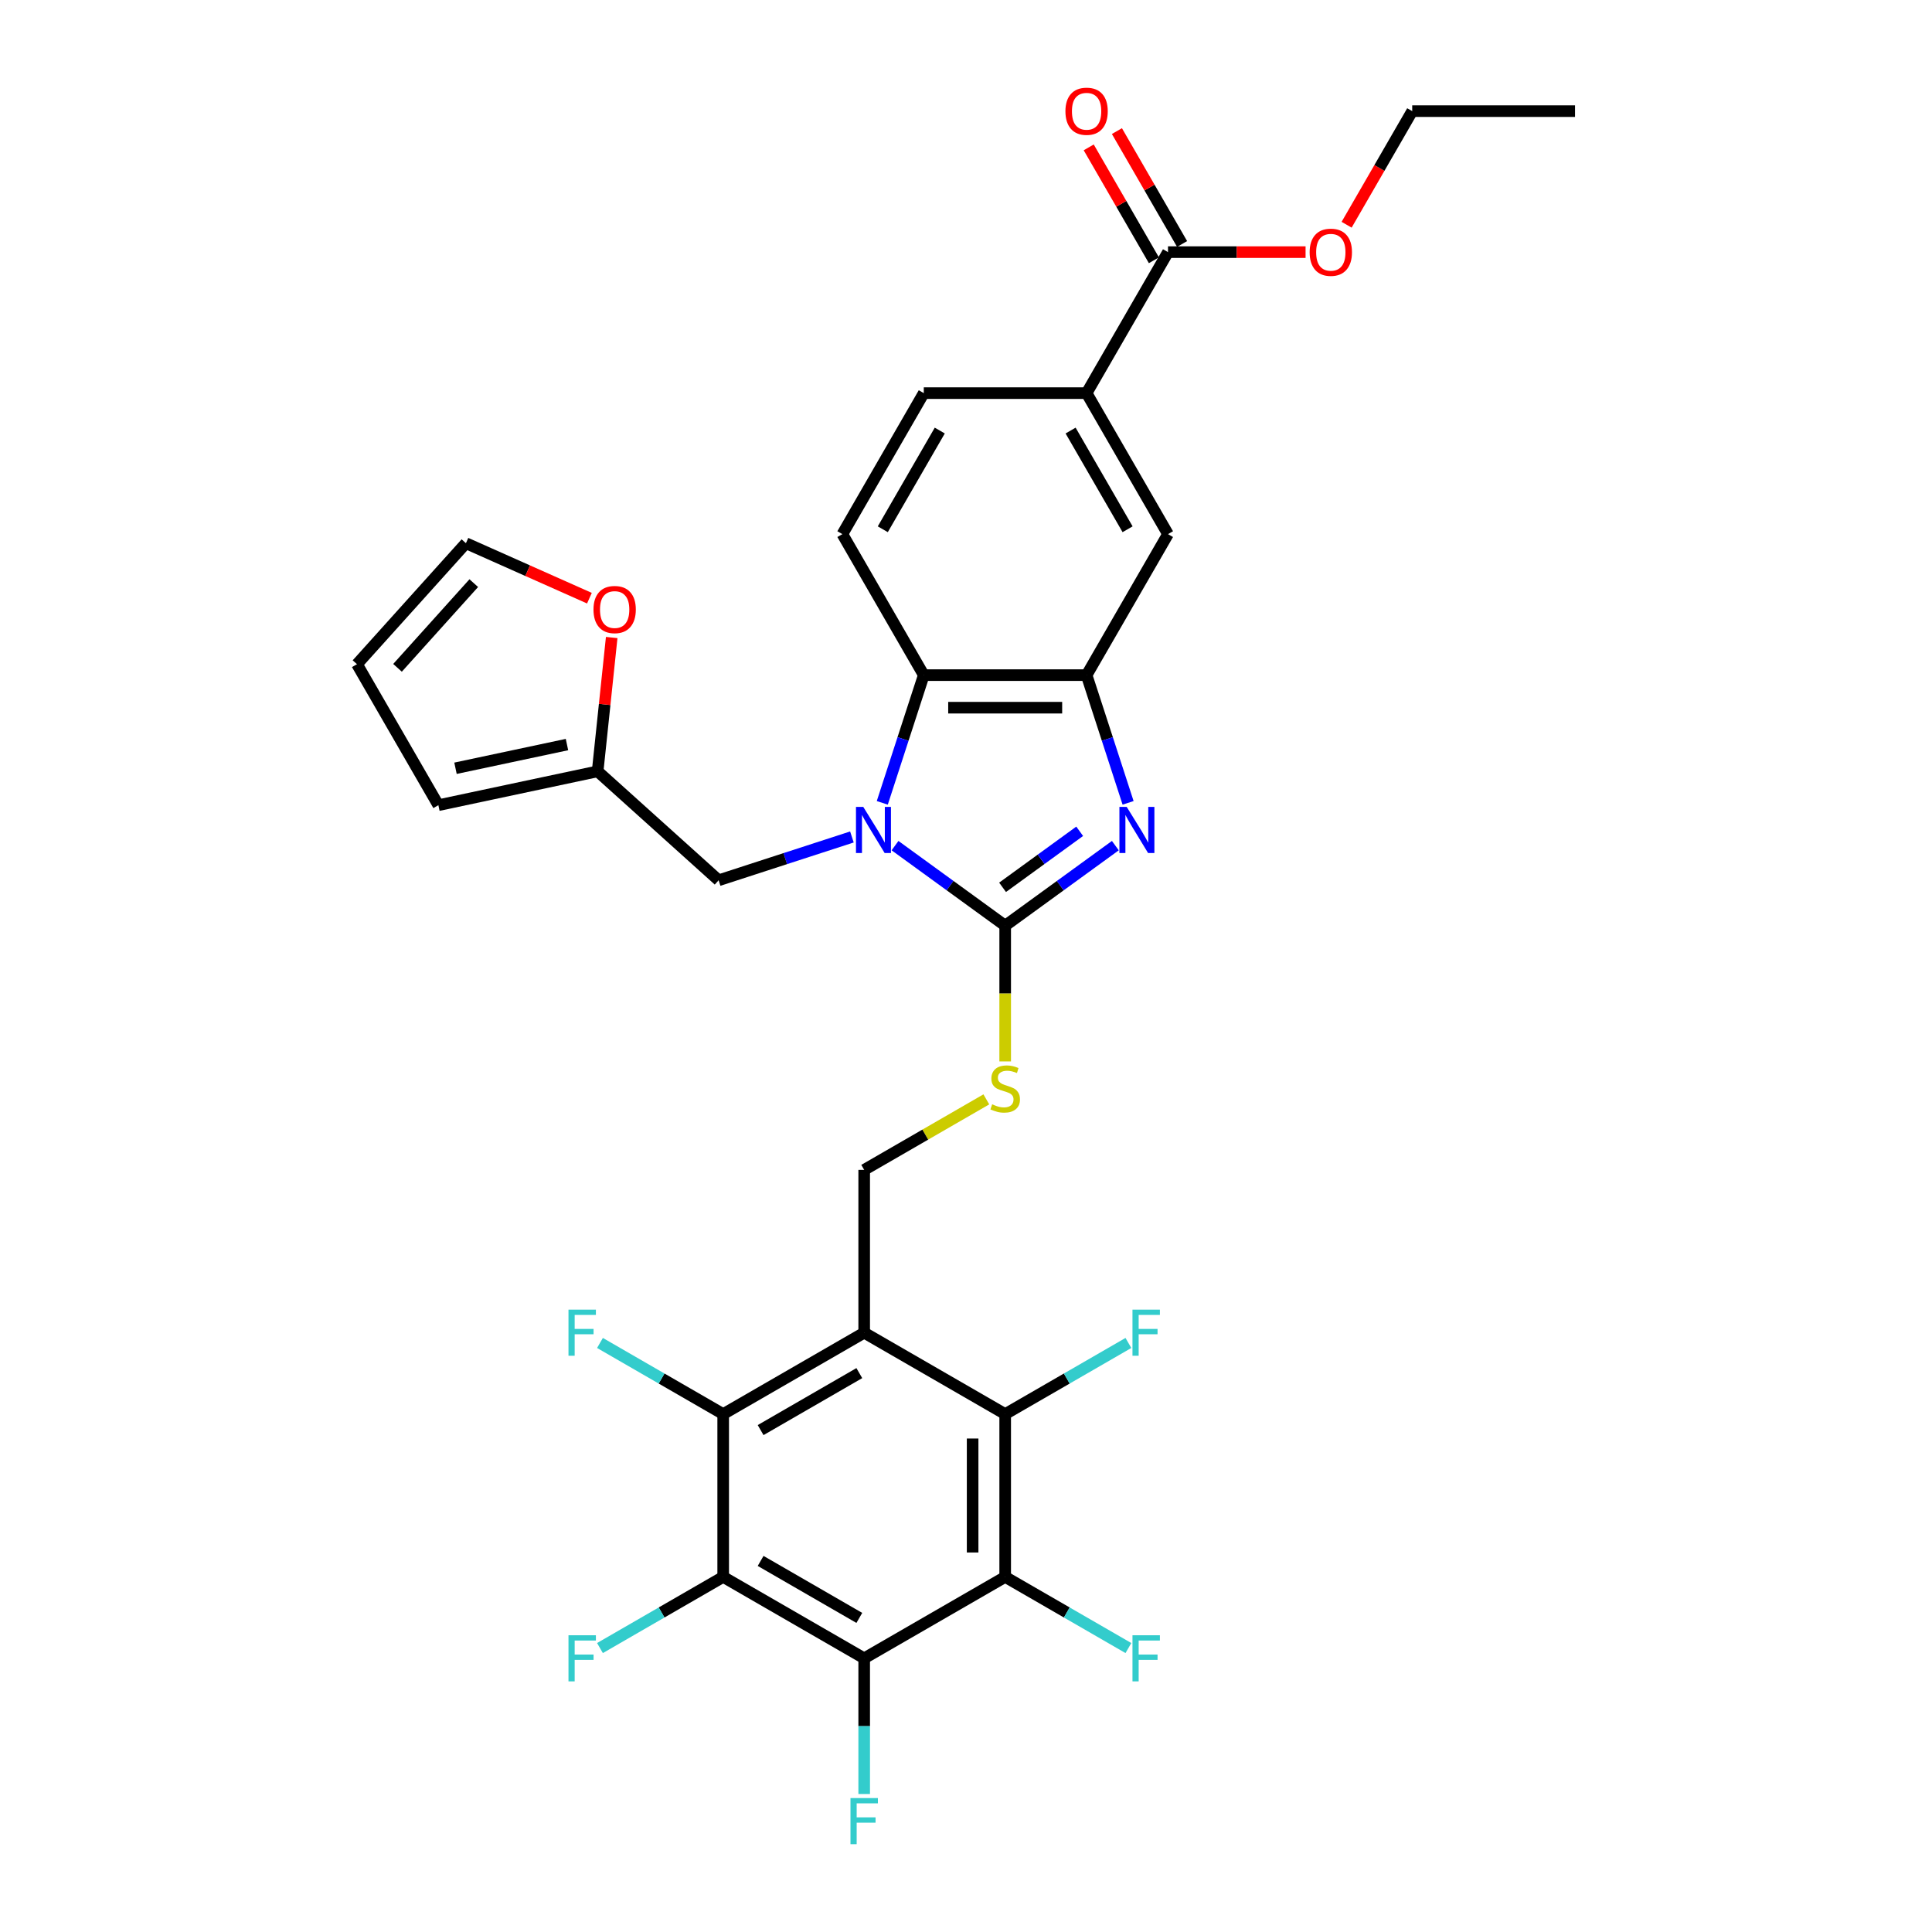 <?xml version='1.0' encoding='iso-8859-1'?>
<svg version='1.1' baseProfile='full'
              xmlns='http://www.w3.org/2000/svg'
                      xmlns:rdkit='http://www.rdkit.org/xml'
                      xmlns:xlink='http://www.w3.org/1999/xlink'
                  xml:space='preserve'
width='1000px' height='1000px' viewBox='0 0 1000 1000'>
<!-- END OF HEADER -->
<rect style='opacity:1.0;fill:#FFFFFF;stroke:none' width='1000' height='1000' x='0' y='0'> </rect>
<path class='bond-0' d='M 562.418,349.444 L 478.147,349.444' style='fill:none;fill-rule:evenodd;stroke:#000000;stroke-width:6px;stroke-linecap:butt;stroke-linejoin:miter;stroke-opacity:1' />
<path class='bond-0' d='M 549.777,366.299 L 490.788,366.299' style='fill:none;fill-rule:evenodd;stroke:#000000;stroke-width:6px;stroke-linecap:butt;stroke-linejoin:miter;stroke-opacity:1' />
<path class='bond-1' d='M 562.418,349.444 L 573.158,382.498' style='fill:none;fill-rule:evenodd;stroke:#000000;stroke-width:6px;stroke-linecap:butt;stroke-linejoin:miter;stroke-opacity:1' />
<path class='bond-1' d='M 573.158,382.498 L 583.897,415.551' style='fill:none;fill-rule:evenodd;stroke:#0000FF;stroke-width:6px;stroke-linecap:butt;stroke-linejoin:miter;stroke-opacity:1' />
<path class='bond-2' d='M 562.418,349.444 L 604.553,276.464' style='fill:none;fill-rule:evenodd;stroke:#000000;stroke-width:6px;stroke-linecap:butt;stroke-linejoin:miter;stroke-opacity:1' />
<path class='bond-3' d='M 478.147,349.444 L 467.407,382.498' style='fill:none;fill-rule:evenodd;stroke:#000000;stroke-width:6px;stroke-linecap:butt;stroke-linejoin:miter;stroke-opacity:1' />
<path class='bond-3' d='M 467.407,382.498 L 456.668,415.551' style='fill:none;fill-rule:evenodd;stroke:#0000FF;stroke-width:6px;stroke-linecap:butt;stroke-linejoin:miter;stroke-opacity:1' />
<path class='bond-4' d='M 478.147,349.444 L 436.012,276.464' style='fill:none;fill-rule:evenodd;stroke:#000000;stroke-width:6px;stroke-linecap:butt;stroke-linejoin:miter;stroke-opacity:1' />
<path class='bond-5' d='M 463.264,437.697 L 491.773,458.41' style='fill:none;fill-rule:evenodd;stroke:#0000FF;stroke-width:6px;stroke-linecap:butt;stroke-linejoin:miter;stroke-opacity:1' />
<path class='bond-5' d='M 491.773,458.41 L 520.283,479.124' style='fill:none;fill-rule:evenodd;stroke:#000000;stroke-width:6px;stroke-linecap:butt;stroke-linejoin:miter;stroke-opacity:1' />
<path class='bond-6' d='M 440.949,433.216 L 406.454,444.424' style='fill:none;fill-rule:evenodd;stroke:#0000FF;stroke-width:6px;stroke-linecap:butt;stroke-linejoin:miter;stroke-opacity:1' />
<path class='bond-6' d='M 406.454,444.424 L 371.96,455.632' style='fill:none;fill-rule:evenodd;stroke:#000000;stroke-width:6px;stroke-linecap:butt;stroke-linejoin:miter;stroke-opacity:1' />
<path class='bond-7' d='M 520.283,479.124 L 548.792,458.41' style='fill:none;fill-rule:evenodd;stroke:#000000;stroke-width:6px;stroke-linecap:butt;stroke-linejoin:miter;stroke-opacity:1' />
<path class='bond-7' d='M 548.792,458.41 L 577.302,437.697' style='fill:none;fill-rule:evenodd;stroke:#0000FF;stroke-width:6px;stroke-linecap:butt;stroke-linejoin:miter;stroke-opacity:1' />
<path class='bond-7' d='M 518.929,459.274 L 538.885,444.775' style='fill:none;fill-rule:evenodd;stroke:#000000;stroke-width:6px;stroke-linecap:butt;stroke-linejoin:miter;stroke-opacity:1' />
<path class='bond-7' d='M 538.885,444.775 L 558.842,430.276' style='fill:none;fill-rule:evenodd;stroke:#0000FF;stroke-width:6px;stroke-linecap:butt;stroke-linejoin:miter;stroke-opacity:1' />
<path class='bond-8' d='M 520.283,479.124 L 520.283,514.256' style='fill:none;fill-rule:evenodd;stroke:#000000;stroke-width:6px;stroke-linecap:butt;stroke-linejoin:miter;stroke-opacity:1' />
<path class='bond-8' d='M 520.283,514.256 L 520.283,549.389' style='fill:none;fill-rule:evenodd;stroke:#CCCC00;stroke-width:6px;stroke-linecap:butt;stroke-linejoin:miter;stroke-opacity:1' />
<path class='bond-9' d='M 510.524,569.029 L 478.913,587.279' style='fill:none;fill-rule:evenodd;stroke:#CCCC00;stroke-width:6px;stroke-linecap:butt;stroke-linejoin:miter;stroke-opacity:1' />
<path class='bond-9' d='M 478.913,587.279 L 447.302,605.53' style='fill:none;fill-rule:evenodd;stroke:#000000;stroke-width:6px;stroke-linecap:butt;stroke-linejoin:miter;stroke-opacity:1' />
<path class='bond-10' d='M 447.302,605.53 L 447.302,689.801' style='fill:none;fill-rule:evenodd;stroke:#000000;stroke-width:6px;stroke-linecap:butt;stroke-linejoin:miter;stroke-opacity:1' />
<path class='bond-11' d='M 604.553,276.464 L 562.418,203.483' style='fill:none;fill-rule:evenodd;stroke:#000000;stroke-width:6px;stroke-linecap:butt;stroke-linejoin:miter;stroke-opacity:1' />
<path class='bond-11' d='M 583.637,273.944 L 554.142,222.857' style='fill:none;fill-rule:evenodd;stroke:#000000;stroke-width:6px;stroke-linecap:butt;stroke-linejoin:miter;stroke-opacity:1' />
<path class='bond-12' d='M 562.418,203.483 L 478.147,203.483' style='fill:none;fill-rule:evenodd;stroke:#000000;stroke-width:6px;stroke-linecap:butt;stroke-linejoin:miter;stroke-opacity:1' />
<path class='bond-13' d='M 562.418,203.483 L 604.553,130.503' style='fill:none;fill-rule:evenodd;stroke:#000000;stroke-width:6px;stroke-linecap:butt;stroke-linejoin:miter;stroke-opacity:1' />
<path class='bond-14' d='M 478.147,203.483 L 436.012,276.464' style='fill:none;fill-rule:evenodd;stroke:#000000;stroke-width:6px;stroke-linecap:butt;stroke-linejoin:miter;stroke-opacity:1' />
<path class='bond-14' d='M 486.423,222.857 L 456.928,273.944' style='fill:none;fill-rule:evenodd;stroke:#000000;stroke-width:6px;stroke-linecap:butt;stroke-linejoin:miter;stroke-opacity:1' />
<path class='bond-15' d='M 604.553,130.503 L 640.158,130.503' style='fill:none;fill-rule:evenodd;stroke:#000000;stroke-width:6px;stroke-linecap:butt;stroke-linejoin:miter;stroke-opacity:1' />
<path class='bond-15' d='M 640.158,130.503 L 675.762,130.503' style='fill:none;fill-rule:evenodd;stroke:#FF0000;stroke-width:6px;stroke-linecap:butt;stroke-linejoin:miter;stroke-opacity:1' />
<path class='bond-16' d='M 611.851,126.289 L 594.982,97.071' style='fill:none;fill-rule:evenodd;stroke:#000000;stroke-width:6px;stroke-linecap:butt;stroke-linejoin:miter;stroke-opacity:1' />
<path class='bond-16' d='M 594.982,97.071 L 578.114,67.854' style='fill:none;fill-rule:evenodd;stroke:#FF0000;stroke-width:6px;stroke-linecap:butt;stroke-linejoin:miter;stroke-opacity:1' />
<path class='bond-16' d='M 597.255,134.716 L 580.386,105.499' style='fill:none;fill-rule:evenodd;stroke:#000000;stroke-width:6px;stroke-linecap:butt;stroke-linejoin:miter;stroke-opacity:1' />
<path class='bond-16' d='M 580.386,105.499 L 563.517,76.281' style='fill:none;fill-rule:evenodd;stroke:#FF0000;stroke-width:6px;stroke-linecap:butt;stroke-linejoin:miter;stroke-opacity:1' />
<path class='bond-17' d='M 697.008,116.328 L 713.983,86.925' style='fill:none;fill-rule:evenodd;stroke:#FF0000;stroke-width:6px;stroke-linecap:butt;stroke-linejoin:miter;stroke-opacity:1' />
<path class='bond-17' d='M 713.983,86.925 L 730.959,57.522' style='fill:none;fill-rule:evenodd;stroke:#000000;stroke-width:6px;stroke-linecap:butt;stroke-linejoin:miter;stroke-opacity:1' />
<path class='bond-18' d='M 730.959,57.522 L 815.23,57.522' style='fill:none;fill-rule:evenodd;stroke:#000000;stroke-width:6px;stroke-linecap:butt;stroke-linejoin:miter;stroke-opacity:1' />
<path class='bond-19' d='M 447.302,689.801 L 374.321,731.936' style='fill:none;fill-rule:evenodd;stroke:#000000;stroke-width:6px;stroke-linecap:butt;stroke-linejoin:miter;stroke-opacity:1' />
<path class='bond-19' d='M 444.782,710.717 L 393.696,740.212' style='fill:none;fill-rule:evenodd;stroke:#000000;stroke-width:6px;stroke-linecap:butt;stroke-linejoin:miter;stroke-opacity:1' />
<path class='bond-20' d='M 447.302,689.801 L 520.283,731.936' style='fill:none;fill-rule:evenodd;stroke:#000000;stroke-width:6px;stroke-linecap:butt;stroke-linejoin:miter;stroke-opacity:1' />
<path class='bond-21' d='M 371.96,455.632 L 309.335,399.244' style='fill:none;fill-rule:evenodd;stroke:#000000;stroke-width:6px;stroke-linecap:butt;stroke-linejoin:miter;stroke-opacity:1' />
<path class='bond-22' d='M 309.335,399.244 L 226.905,416.765' style='fill:none;fill-rule:evenodd;stroke:#000000;stroke-width:6px;stroke-linecap:butt;stroke-linejoin:miter;stroke-opacity:1' />
<path class='bond-22' d='M 293.466,385.386 L 235.766,397.651' style='fill:none;fill-rule:evenodd;stroke:#000000;stroke-width:6px;stroke-linecap:butt;stroke-linejoin:miter;stroke-opacity:1' />
<path class='bond-23' d='M 309.335,399.244 L 312.974,364.612' style='fill:none;fill-rule:evenodd;stroke:#000000;stroke-width:6px;stroke-linecap:butt;stroke-linejoin:miter;stroke-opacity:1' />
<path class='bond-23' d='M 312.974,364.612 L 316.614,329.98' style='fill:none;fill-rule:evenodd;stroke:#FF0000;stroke-width:6px;stroke-linecap:butt;stroke-linejoin:miter;stroke-opacity:1' />
<path class='bond-24' d='M 226.905,416.765 L 184.77,343.784' style='fill:none;fill-rule:evenodd;stroke:#000000;stroke-width:6px;stroke-linecap:butt;stroke-linejoin:miter;stroke-opacity:1' />
<path class='bond-25' d='M 184.77,343.784 L 241.158,281.159' style='fill:none;fill-rule:evenodd;stroke:#000000;stroke-width:6px;stroke-linecap:butt;stroke-linejoin:miter;stroke-opacity:1' />
<path class='bond-25' d='M 205.753,345.668 L 245.225,301.83' style='fill:none;fill-rule:evenodd;stroke:#000000;stroke-width:6px;stroke-linecap:butt;stroke-linejoin:miter;stroke-opacity:1' />
<path class='bond-26' d='M 241.158,281.159 L 273.12,295.389' style='fill:none;fill-rule:evenodd;stroke:#000000;stroke-width:6px;stroke-linecap:butt;stroke-linejoin:miter;stroke-opacity:1' />
<path class='bond-26' d='M 273.12,295.389 L 305.081,309.619' style='fill:none;fill-rule:evenodd;stroke:#FF0000;stroke-width:6px;stroke-linecap:butt;stroke-linejoin:miter;stroke-opacity:1' />
<path class='bond-27' d='M 374.321,731.936 L 374.321,816.207' style='fill:none;fill-rule:evenodd;stroke:#000000;stroke-width:6px;stroke-linecap:butt;stroke-linejoin:miter;stroke-opacity:1' />
<path class='bond-28' d='M 374.321,731.936 L 342.432,713.525' style='fill:none;fill-rule:evenodd;stroke:#000000;stroke-width:6px;stroke-linecap:butt;stroke-linejoin:miter;stroke-opacity:1' />
<path class='bond-28' d='M 342.432,713.525 L 310.543,695.114' style='fill:none;fill-rule:evenodd;stroke:#33CCCC;stroke-width:6px;stroke-linecap:butt;stroke-linejoin:miter;stroke-opacity:1' />
<path class='bond-29' d='M 520.283,731.936 L 520.283,816.207' style='fill:none;fill-rule:evenodd;stroke:#000000;stroke-width:6px;stroke-linecap:butt;stroke-linejoin:miter;stroke-opacity:1' />
<path class='bond-29' d='M 503.428,744.577 L 503.428,803.566' style='fill:none;fill-rule:evenodd;stroke:#000000;stroke-width:6px;stroke-linecap:butt;stroke-linejoin:miter;stroke-opacity:1' />
<path class='bond-30' d='M 520.283,731.936 L 552.172,713.525' style='fill:none;fill-rule:evenodd;stroke:#000000;stroke-width:6px;stroke-linecap:butt;stroke-linejoin:miter;stroke-opacity:1' />
<path class='bond-30' d='M 552.172,713.525 L 584.061,695.114' style='fill:none;fill-rule:evenodd;stroke:#33CCCC;stroke-width:6px;stroke-linecap:butt;stroke-linejoin:miter;stroke-opacity:1' />
<path class='bond-31' d='M 374.321,816.207 L 447.302,858.342' style='fill:none;fill-rule:evenodd;stroke:#000000;stroke-width:6px;stroke-linecap:butt;stroke-linejoin:miter;stroke-opacity:1' />
<path class='bond-31' d='M 393.696,807.931 L 444.782,837.426' style='fill:none;fill-rule:evenodd;stroke:#000000;stroke-width:6px;stroke-linecap:butt;stroke-linejoin:miter;stroke-opacity:1' />
<path class='bond-32' d='M 374.321,816.207 L 342.432,834.618' style='fill:none;fill-rule:evenodd;stroke:#000000;stroke-width:6px;stroke-linecap:butt;stroke-linejoin:miter;stroke-opacity:1' />
<path class='bond-32' d='M 342.432,834.618 L 310.543,853.029' style='fill:none;fill-rule:evenodd;stroke:#33CCCC;stroke-width:6px;stroke-linecap:butt;stroke-linejoin:miter;stroke-opacity:1' />
<path class='bond-33' d='M 520.283,816.207 L 552.172,834.618' style='fill:none;fill-rule:evenodd;stroke:#000000;stroke-width:6px;stroke-linecap:butt;stroke-linejoin:miter;stroke-opacity:1' />
<path class='bond-33' d='M 552.172,834.618 L 584.061,853.029' style='fill:none;fill-rule:evenodd;stroke:#33CCCC;stroke-width:6px;stroke-linecap:butt;stroke-linejoin:miter;stroke-opacity:1' />
<path class='bond-34' d='M 520.283,816.207 L 447.302,858.342' style='fill:none;fill-rule:evenodd;stroke:#000000;stroke-width:6px;stroke-linecap:butt;stroke-linejoin:miter;stroke-opacity:1' />
<path class='bond-35' d='M 447.302,858.342 L 447.302,893.458' style='fill:none;fill-rule:evenodd;stroke:#000000;stroke-width:6px;stroke-linecap:butt;stroke-linejoin:miter;stroke-opacity:1' />
<path class='bond-35' d='M 447.302,893.458 L 447.302,928.573' style='fill:none;fill-rule:evenodd;stroke:#33CCCC;stroke-width:6px;stroke-linecap:butt;stroke-linejoin:miter;stroke-opacity:1' />
<path  class='atom-2' d='M 446.831 417.658
L 454.651 430.299
Q 455.426 431.546, 456.674 433.804
Q 457.921 436.063, 457.988 436.197
L 457.988 417.658
L 461.157 417.658
L 461.157 441.523
L 457.887 441.523
L 449.494 427.703
Q 448.516 426.085, 447.471 424.231
Q 446.46 422.377, 446.157 421.804
L 446.157 441.523
L 443.055 441.523
L 443.055 417.658
L 446.831 417.658
' fill='#0000FF'/>
<path  class='atom-4' d='M 583.184 417.658
L 591.004 430.299
Q 591.779 431.546, 593.026 433.804
Q 594.274 436.063, 594.341 436.197
L 594.341 417.658
L 597.51 417.658
L 597.51 441.523
L 594.24 441.523
L 585.847 427.703
Q 584.869 426.085, 583.824 424.231
Q 582.813 422.377, 582.509 421.804
L 582.509 441.523
L 579.408 441.523
L 579.408 417.658
L 583.184 417.658
' fill='#0000FF'/>
<path  class='atom-5' d='M 513.541 571.586
Q 513.811 571.687, 514.923 572.159
Q 516.035 572.631, 517.249 572.934
Q 518.496 573.204, 519.709 573.204
Q 521.968 573.204, 523.283 572.125
Q 524.597 571.013, 524.597 569.091
Q 524.597 567.777, 523.923 566.968
Q 523.283 566.159, 522.271 565.72
Q 521.26 565.282, 519.575 564.777
Q 517.451 564.136, 516.17 563.529
Q 514.923 562.923, 514.013 561.642
Q 513.136 560.361, 513.136 558.203
Q 513.136 555.203, 515.159 553.349
Q 517.215 551.495, 521.26 551.495
Q 524.024 551.495, 527.159 552.81
L 526.384 555.406
Q 523.519 554.226, 521.361 554.226
Q 519.035 554.226, 517.754 555.203
Q 516.473 556.147, 516.507 557.799
Q 516.507 559.08, 517.148 559.855
Q 517.822 560.63, 518.766 561.069
Q 519.743 561.507, 521.361 562.012
Q 523.519 562.687, 524.799 563.361
Q 526.08 564.035, 526.99 565.417
Q 527.934 566.765, 527.934 569.091
Q 527.934 572.395, 525.71 574.181
Q 523.519 575.934, 519.844 575.934
Q 517.721 575.934, 516.103 575.462
Q 514.518 575.024, 512.631 574.249
L 513.541 571.586
' fill='#CCCC00'/>
<path  class='atom-12' d='M 677.869 130.57
Q 677.869 124.84, 680.7 121.637
Q 683.532 118.435, 688.824 118.435
Q 694.116 118.435, 696.948 121.637
Q 699.779 124.84, 699.779 130.57
Q 699.779 136.368, 696.914 139.671
Q 694.049 142.941, 688.824 142.941
Q 683.565 142.941, 680.7 139.671
Q 677.869 136.402, 677.869 130.57
M 688.824 140.244
Q 692.464 140.244, 694.42 137.817
Q 696.408 135.357, 696.408 130.57
Q 696.408 125.885, 694.42 123.525
Q 692.464 121.132, 688.824 121.132
Q 685.183 121.132, 683.195 123.491
Q 681.24 125.851, 681.24 130.57
Q 681.24 135.39, 683.195 137.817
Q 685.183 140.244, 688.824 140.244
' fill='#FF0000'/>
<path  class='atom-13' d='M 551.463 57.59
Q 551.463 51.859, 554.294 48.657
Q 557.126 45.455, 562.418 45.455
Q 567.71 45.455, 570.542 48.657
Q 573.373 51.859, 573.373 57.59
Q 573.373 63.387, 570.508 66.691
Q 567.643 69.96, 562.418 69.96
Q 557.159 69.96, 554.294 66.691
Q 551.463 63.421, 551.463 57.59
M 562.418 67.264
Q 566.058 67.264, 568.013 64.837
Q 570.002 62.376, 570.002 57.59
Q 570.002 52.904, 568.013 50.544
Q 566.058 48.151, 562.418 48.151
Q 558.777 48.151, 556.789 50.511
Q 554.834 52.87, 554.834 57.59
Q 554.834 62.41, 556.789 64.837
Q 558.777 67.264, 562.418 67.264
' fill='#FF0000'/>
<path  class='atom-22' d='M 307.188 315.502
Q 307.188 309.772, 310.02 306.569
Q 312.851 303.367, 318.143 303.367
Q 323.435 303.367, 326.267 306.569
Q 329.098 309.772, 329.098 315.502
Q 329.098 321.3, 326.233 324.603
Q 323.368 327.873, 318.143 327.873
Q 312.885 327.873, 310.02 324.603
Q 307.188 321.334, 307.188 315.502
M 318.143 325.176
Q 321.784 325.176, 323.739 322.749
Q 325.728 320.289, 325.728 315.502
Q 325.728 310.817, 323.739 308.457
Q 321.784 306.064, 318.143 306.064
Q 314.503 306.064, 312.514 308.423
Q 310.559 310.783, 310.559 315.502
Q 310.559 320.322, 312.514 322.749
Q 314.503 325.176, 318.143 325.176
' fill='#FF0000'/>
<path  class='atom-26' d='M 294.245 677.868
L 308.436 677.868
L 308.436 680.598
L 297.447 680.598
L 297.447 687.845
L 307.223 687.845
L 307.223 690.61
L 297.447 690.61
L 297.447 701.733
L 294.245 701.733
L 294.245 677.868
' fill='#33CCCC'/>
<path  class='atom-28' d='M 586.168 677.868
L 600.359 677.868
L 600.359 680.598
L 589.37 680.598
L 589.37 687.845
L 599.145 687.845
L 599.145 690.61
L 589.37 690.61
L 589.37 701.733
L 586.168 701.733
L 586.168 677.868
' fill='#33CCCC'/>
<path  class='atom-30' d='M 294.245 846.409
L 308.436 846.409
L 308.436 849.14
L 297.447 849.14
L 297.447 856.387
L 307.223 856.387
L 307.223 859.151
L 297.447 859.151
L 297.447 870.275
L 294.245 870.275
L 294.245 846.409
' fill='#33CCCC'/>
<path  class='atom-31' d='M 586.168 846.409
L 600.359 846.409
L 600.359 849.14
L 589.37 849.14
L 589.37 856.387
L 599.145 856.387
L 599.145 859.151
L 589.37 859.151
L 589.37 870.275
L 586.168 870.275
L 586.168 846.409
' fill='#33CCCC'/>
<path  class='atom-32' d='M 440.206 930.68
L 454.398 930.68
L 454.398 933.41
L 443.409 933.41
L 443.409 940.658
L 453.184 940.658
L 453.184 943.422
L 443.409 943.422
L 443.409 954.545
L 440.206 954.545
L 440.206 930.68
' fill='#33CCCC'/>
</svg>
